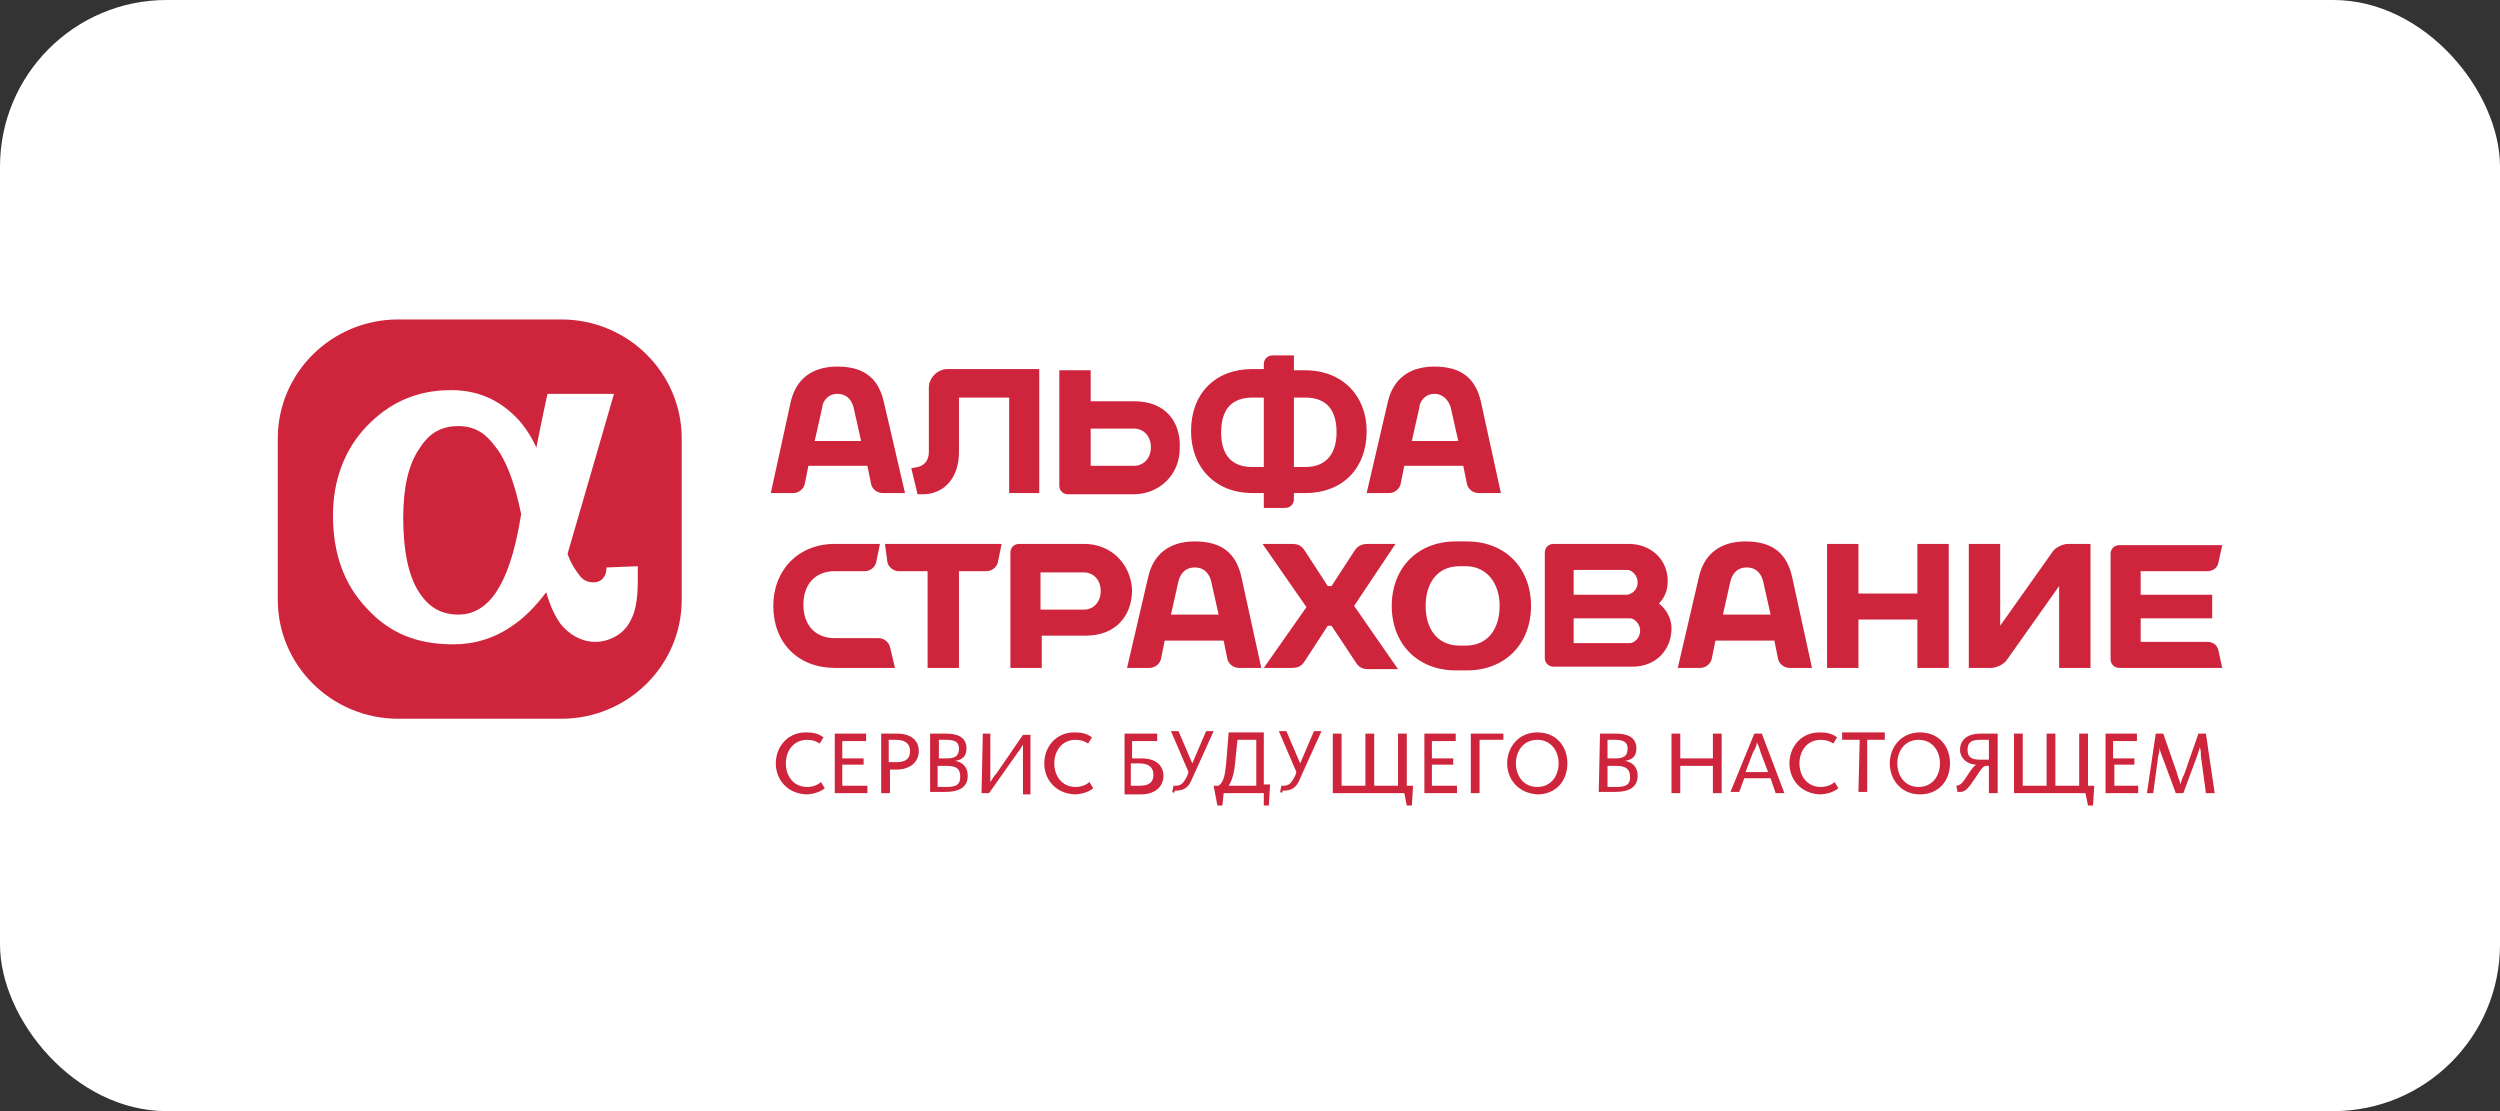 <?xml version="1.0" encoding="UTF-8"?> <svg xmlns="http://www.w3.org/2000/svg" width="180" height="80" viewBox="0 0 180 80" fill="none"><rect x="0" y="0" width="180" height="80" fill="#333333" stroke="none"/><rect width="180" height="80" rx="12" fill="white"></rect><g clip-path="url(#clip0_13010_232001)"><path d="M42.362 26.241H26.158C23.831 26.241 21.945 28.127 21.945 30.454V43.417C21.945 45.743 23.831 47.63 26.158 47.63H42.362C44.689 47.63 46.575 45.743 46.575 43.417V30.454C46.575 28.127 44.689 26.241 42.362 26.241Z" fill="white"></path><path d="M49.084 31.571V43.178C49.084 47.911 45.2 51.75 40.413 51.75H28.671C23.884 51.75 20 47.911 20 43.178V31.571C20 26.839 23.884 23 28.671 23H40.413C45.2 23 49.084 26.839 49.084 31.571ZM43.665 40.857V40.946C43.665 41.482 43.303 41.929 42.761 41.929C42.4 41.929 42.039 41.839 41.768 41.482C41.497 41.125 41.136 40.679 40.864 39.875C41.677 37.107 44.206 28.357 44.206 28.357H39.419C39.419 28.357 38.968 30.411 38.606 32.286V32.196C38.245 31.393 37.613 30.411 36.89 29.786C35.626 28.625 34.181 28.089 32.465 28.089C30.026 28.089 28.039 28.982 26.413 30.679C24.787 32.375 23.974 34.607 23.974 37.107C23.974 39.875 24.787 42.107 26.413 43.804C28.039 45.589 30.026 46.393 32.645 46.393C34.181 46.393 35.626 45.946 36.89 45.054C37.703 44.518 38.516 43.714 39.329 42.643C39.6 43.625 39.961 44.339 40.323 44.875C40.955 45.679 41.858 46.214 42.852 46.214C43.845 46.214 44.839 45.679 45.29 44.875C45.742 44.161 45.923 43.268 45.923 41.661V40.768L43.665 40.857ZM35.716 42.643C34.994 43.714 34.09 44.25 33.006 44.25C31.742 44.25 30.839 43.714 30.116 42.553C29.394 41.393 29.032 39.607 29.032 37.286C29.032 35.143 29.394 33.447 30.206 32.286C30.929 31.125 31.832 30.679 33.006 30.679C34.09 30.679 34.903 31.125 35.626 32.107C36.439 33.089 37.071 34.786 37.523 37.018C37.071 39.875 36.439 41.571 35.716 42.643ZM63.626 28.893C63.264 27.375 62.361 26.393 60.284 26.393C58.387 26.393 57.303 27.375 56.942 28.893L55.497 35.5H57.123C57.484 35.5 57.845 35.232 57.935 34.875L58.206 33.536H62.452L62.723 34.875C62.813 35.232 63.174 35.5 63.535 35.5H65.161L63.626 28.893ZM58.658 31.75L59.2 29.339C59.2 28.982 59.561 28.357 60.284 28.357C61.097 28.357 61.368 28.982 61.458 29.339L62 31.75H58.658ZM69.045 28.625V32.554C69.045 34.428 67.961 35.589 66.426 35.589H66.064L65.613 33.714L66.064 33.625C66.516 33.536 66.877 33.179 66.877 32.554V27.911C66.877 27.196 67.51 26.571 68.232 26.571H74.826V35.5H72.658V28.625H69.045ZM93.974 26.661H93.161V25.589H91.626C91.264 25.589 90.994 25.857 90.994 26.214V26.571H90.181C87.471 26.571 85.755 28.357 85.755 31.036C85.755 33.625 87.471 35.5 90.181 35.5H90.994V36.571H92.529C92.89 36.571 93.161 36.304 93.161 35.946V35.5H93.974C96.684 35.5 98.4 33.714 98.4 31.036C98.4 28.536 96.684 26.661 93.974 26.661ZM90.181 33.625C88.645 33.625 87.923 32.732 87.923 31.125C87.923 29.518 88.645 28.625 90.181 28.625H90.994V33.625H90.181ZM93.974 33.625H93.161V28.625H93.974C95.51 28.625 96.232 29.518 96.232 31.125C96.232 32.643 95.51 33.625 93.974 33.625ZM81.69 28.893H78.529V26.661H76.271V34.964C76.271 35.321 76.542 35.589 76.903 35.589H81.6C83.497 35.589 84.942 34.161 84.942 32.286C85.032 30.321 83.858 28.893 81.69 28.893ZM81.69 33.536H78.529V30.857H81.69C82.232 30.857 82.865 31.304 82.865 32.196C82.865 33.089 82.232 33.536 81.69 33.536ZM106.619 28.893C106.258 27.375 105.355 26.393 103.277 26.393C101.381 26.393 100.297 27.375 99.935 28.893L98.4 35.5H100.026C100.387 35.5 100.748 35.232 100.839 34.875L101.11 33.536H105.355L105.626 34.875C105.716 35.232 106.077 35.5 106.439 35.5H108.064L106.619 28.893ZM101.652 31.75L102.194 29.339C102.194 28.982 102.555 28.357 103.277 28.357C104 28.357 104.361 28.982 104.452 29.339L104.994 31.75H101.652ZM119.446 43.446C119.807 43.089 120.077 42.553 120.077 41.839C120.077 40.232 118.813 39.161 117.277 39.161H111.858C111.497 39.161 111.226 39.429 111.226 39.786V47.375C111.226 47.732 111.497 48 111.858 48H117.549C119.174 48 120.348 46.839 120.348 45.232C120.348 44.518 119.987 43.893 119.446 43.446ZM117.187 41.036C117.458 41.036 117.91 41.393 117.91 41.929C117.91 42.464 117.549 42.732 117.187 42.822H113.303V41.036H117.187ZM117.367 46.304H113.303V44.518H117.367C117.639 44.518 118.09 44.875 118.09 45.411C118.09 45.946 117.639 46.304 117.367 46.304ZM104.813 38.982C102.103 38.982 100.206 40.857 100.206 43.625C100.206 46.393 102.103 48.268 104.813 48.268H105.626C108.336 48.268 110.233 46.393 110.233 43.625C110.233 40.857 108.336 38.982 105.626 38.982H104.813ZM102.645 43.625C102.645 42.018 103.458 40.768 105.084 40.768H105.535C107.071 40.768 107.974 42.018 107.974 43.625C107.974 45.232 107.161 46.482 105.535 46.482H105.084C103.458 46.482 102.645 45.232 102.645 43.625ZM63.716 39.161H72.116L71.845 40.5C71.755 40.857 71.394 41.125 71.032 41.125H69.045V48.089H66.787V41.125H64.71C64.348 41.125 63.987 40.857 63.897 40.5L63.716 39.161ZM138.051 39.161H140.31V48.089H138.051V44.607H133.807V48.089H131.549V39.161H133.807V42.732H138.051V39.161ZM89.368 41.482C89.006 39.964 88.103 38.982 86.026 38.982C84.129 38.982 83.045 39.964 82.684 41.482L81.148 48.089H82.774C83.135 48.089 83.497 47.821 83.587 47.464L83.858 46.125H88.103L88.374 47.464C88.465 47.821 88.826 48.089 89.187 48.089H90.813L89.368 41.482ZM84.31 44.25L84.852 41.839C84.942 41.482 85.213 40.857 86.026 40.857C86.839 40.857 87.11 41.482 87.2 41.839L87.742 44.25H84.31ZM129.02 41.482C128.658 39.964 127.755 38.982 125.677 38.982C123.78 38.982 122.697 39.964 122.336 41.482L120.8 48.089H122.426C122.787 48.089 123.148 47.821 123.239 47.464L123.51 46.125H127.755L128.026 47.464C128.116 47.821 128.477 48.089 128.839 48.089H130.464L129.02 41.482ZM124.051 44.25L124.593 41.839C124.684 41.482 124.954 40.857 125.767 40.857C126.58 40.857 126.852 41.482 126.942 41.839L127.484 44.25H124.051ZM64.439 48.089H60.103C57.484 48.089 55.677 46.304 55.677 43.625C55.677 41.036 57.484 39.161 60.103 39.161H63.355L63.084 40.5C62.994 40.857 62.632 41.125 62.271 41.125H60.103C58.658 41.125 57.845 42.107 57.845 43.536C57.845 44.964 58.658 45.946 60.103 45.946H63.265C63.626 45.946 63.987 46.214 64.077 46.572L64.439 48.089ZM78.077 39.161H73.381C73.019 39.161 72.748 39.429 72.748 39.786V48.089H75.006V45.768H78.168C80.335 45.768 81.51 44.339 81.51 42.464C81.419 40.589 79.974 39.161 78.077 39.161ZM78.077 43.893H74.916V41.214H78.077C78.619 41.214 79.252 41.661 79.252 42.553C79.252 43.446 78.619 43.893 78.077 43.893ZM158.916 46.214C159.277 46.214 159.639 46.393 159.729 46.839L160 48.089H152.593C152.233 48.089 151.961 47.821 151.961 47.464V39.875C151.961 39.518 152.233 39.25 152.593 39.25H160L159.729 40.5C159.639 40.946 159.277 41.125 158.916 41.125H154.129V42.822H159.277V44.518H154.129V46.214H158.916ZM141.754 48.089V39.161H144.013V45.054L147.807 39.696C147.987 39.429 148.529 39.161 148.89 39.161H150.516V48.089H148.258V42.197L144.464 47.553C144.284 47.821 143.742 48.089 143.38 48.089H141.754ZM97.497 43.625L100.658 48.179H98.581C98.129 48.179 97.858 48.089 97.587 47.643L95.871 45.054H95.6L93.974 47.553C93.703 48 93.432 48.089 92.981 48.089H90.994L94.065 43.714L90.903 39.161H92.981C93.432 39.161 93.703 39.25 93.974 39.696L95.6 42.197H95.871L97.497 39.696C97.768 39.25 98.129 39.161 98.49 39.161H100.477L97.497 43.625ZM55.858 54.964C55.858 53.804 56.671 52.732 58.026 52.732C58.568 52.732 58.929 52.821 59.29 53.089L59.019 53.536C58.748 53.357 58.477 53.268 58.116 53.268C57.123 53.268 56.581 54.071 56.581 54.964C56.581 55.857 57.123 56.661 58.116 56.661C58.568 56.661 58.929 56.482 59.11 56.304L59.381 56.75C59.2 56.929 58.658 57.196 58.026 57.196C56.581 57.107 55.858 56.036 55.858 54.964ZM60.103 52.821H62.361V53.357H60.645V54.607H62.181V55.054H60.645V56.571H62.452V57.107H60.103V52.821ZM63.445 52.821H64.619C65.523 52.821 66.155 53.268 66.155 54.071C66.155 54.875 65.523 55.411 64.529 55.411H64.077V57.107H63.445V52.821ZM64.529 54.875C65.252 54.875 65.523 54.607 65.523 54.071C65.523 53.625 65.252 53.268 64.529 53.268H63.987V54.875H64.529ZM66.968 52.821H68.142C68.955 52.821 69.587 53.089 69.587 53.893C69.587 54.429 69.316 54.696 68.774 54.786C69.316 54.875 69.677 55.232 69.677 55.857C69.677 56.75 68.955 57.018 68.052 57.018H66.968V52.821ZM68.142 54.607C68.774 54.607 69.045 54.429 69.045 53.893C69.045 53.446 68.774 53.268 68.142 53.268H67.6V54.607H68.142ZM68.142 56.661C68.865 56.661 69.135 56.482 69.135 55.947C69.135 55.411 68.955 55.143 68.142 55.143H67.51V56.661H68.142ZM70.761 52.821H71.303V55.678C71.303 56.036 71.303 56.214 71.303 56.304C71.394 56.214 71.484 55.947 71.755 55.678L73.652 52.911H74.194V57.196H73.652V54.161C73.652 53.982 73.652 53.714 73.652 53.625C73.561 53.714 73.471 53.982 73.29 54.161L71.213 57.107H70.671L70.761 52.821ZM75.187 54.964C75.187 53.804 76 52.732 77.355 52.732C77.897 52.732 78.258 52.821 78.619 53.089L78.348 53.536C78.077 53.357 77.806 53.268 77.445 53.268C76.452 53.268 75.91 54.071 75.91 54.964C75.91 55.857 76.452 56.661 77.445 56.661C77.897 56.661 78.258 56.482 78.439 56.304L78.71 56.75C78.529 56.929 77.987 57.196 77.355 57.196C75.91 57.107 75.187 56.036 75.187 54.964ZM80.877 52.821H83.316V53.357H81.51V54.607H82.232C83.135 54.607 83.768 55.054 83.768 55.857C83.768 56.661 83.135 57.196 82.142 57.196H80.968V52.821H80.877ZM82.052 56.571C82.774 56.571 83.045 56.304 83.045 55.768C83.045 55.321 82.774 54.964 82.052 54.964H81.419V56.571H82.052ZM84.4 57.018L84.49 56.571C84.49 56.571 84.581 56.571 84.671 56.571C85.032 56.571 85.213 56.393 85.484 55.857L85.574 55.589L84.31 52.643H84.852L85.845 54.964L86.839 52.643H87.381L85.845 56.036C85.574 56.75 85.213 56.929 84.581 56.929C84.581 57.107 84.49 57.107 84.4 57.018ZM87.381 56.571H87.742C88.103 56.303 88.194 55.857 88.284 54.964L88.465 52.732H90.994V56.482H91.445L91.355 58H90.994V57.107H88.103L88.013 58H87.652L87.381 56.571ZM90.452 56.571V53.268H89.097L88.916 55.054C88.826 55.857 88.645 56.303 88.465 56.571H90.452ZM92.168 57.018L92.258 56.571C92.258 56.571 92.348 56.571 92.439 56.571C92.8 56.571 92.981 56.393 93.252 55.857L93.342 55.589L92.077 52.643H92.619L93.613 54.964L94.606 52.643H95.148L93.613 56.036C93.342 56.75 92.981 56.929 92.348 56.929C92.348 57.107 92.258 57.107 92.168 57.018ZM101.11 57.107H95.961V52.821H96.594V56.571H98.31V52.821H98.942V56.571H100.658V52.821H101.29V56.571H101.742L101.652 58H101.29L101.11 57.107ZM102.555 52.821H104.813V53.357H103.097V54.607H104.632V55.054H103.097V56.571H104.903V57.107H102.555V52.821ZM105.897 52.821H108.245V53.268H106.529V57.107H105.897V52.821ZM108.516 54.964C108.516 53.804 109.329 52.732 110.684 52.732C112.039 52.732 112.852 53.714 112.852 54.964C112.852 56.214 112.039 57.196 110.684 57.196C109.329 57.107 108.516 56.125 108.516 54.964ZM112.22 54.964C112.22 54.071 111.677 53.268 110.684 53.268C109.69 53.268 109.148 54.071 109.148 54.964C109.148 55.857 109.69 56.661 110.684 56.661C111.677 56.661 112.22 55.857 112.22 54.964ZM115.2 52.821H116.374C117.187 52.821 117.82 53.089 117.82 53.893C117.82 54.429 117.549 54.696 117.007 54.786C117.549 54.875 117.91 55.232 117.91 55.857C117.91 56.75 117.187 57.018 116.284 57.018H115.11L115.2 52.821ZM116.284 54.607C116.916 54.607 117.187 54.429 117.187 53.893C117.187 53.446 116.916 53.268 116.284 53.268H115.742V54.607H116.284ZM116.374 56.661C117.097 56.661 117.367 56.482 117.367 55.947C117.367 55.411 117.097 55.143 116.374 55.143H115.742V56.661H116.374ZM120.348 52.821H120.98V54.607H123.329V52.821H123.961V57.107H123.329V55.143H120.98V57.107H120.348V52.821ZM126.31 52.821H126.852L128.477 57.107H127.845L127.484 56.036H125.587L125.226 57.018H124.593L126.31 52.821ZM127.303 55.589L126.761 54.161C126.671 53.804 126.58 53.625 126.49 53.446C126.49 53.625 126.4 53.893 126.22 54.161L125.677 55.589H127.303ZM128.839 54.964C128.839 53.804 129.651 52.732 131.007 52.732C131.549 52.732 131.91 52.821 132.271 53.089L132 53.536C131.729 53.357 131.458 53.268 131.097 53.268C130.103 53.268 129.561 54.071 129.561 54.964C129.561 55.857 130.103 56.661 131.097 56.661C131.549 56.661 131.91 56.482 132.09 56.304L132.361 56.75C132.18 56.929 131.639 57.196 131.007 57.196C129.561 57.107 128.839 56.036 128.839 54.964ZM133.897 53.268H132.633V52.732H135.703V53.268H134.439V57.018H133.807L133.897 53.268ZM136.064 54.964C136.064 53.804 136.877 52.732 138.233 52.732C139.587 52.732 140.4 53.714 140.4 54.964C140.4 56.214 139.587 57.196 138.233 57.196C136.877 57.196 136.064 56.125 136.064 54.964ZM139.677 54.964C139.677 54.071 139.136 53.268 138.142 53.268C137.148 53.268 136.607 54.071 136.607 54.964C136.607 55.857 137.148 56.661 138.142 56.661C139.136 56.661 139.677 55.857 139.677 54.964ZM140.852 56.571C141.213 56.571 141.393 56.214 141.754 55.678C141.936 55.411 142.116 55.143 142.297 55.054C141.664 55.054 141.123 54.607 141.123 53.982C141.123 53.268 141.664 52.821 142.567 52.821H143.833V57.107H143.2V55.143H143.02C142.748 55.143 142.567 55.5 142.207 56.036C141.664 56.839 141.484 57.018 141.123 57.018H140.942L140.852 56.571ZM143.2 54.696V53.268H142.567C141.936 53.268 141.664 53.446 141.664 53.982C141.664 54.518 141.936 54.696 142.567 54.696H143.2ZM150.154 57.107H145.007V52.821H145.639V56.571H147.355V52.821H147.987V56.571H149.703V52.821H150.336V56.571H150.787L150.697 58H150.336L150.154 57.107ZM151.6 52.821H153.858V53.357H152.142V54.607H153.677V55.054H152.233V56.571H153.949V57.107H151.6V52.821ZM155.213 52.821H155.755L156.749 55.678C156.839 56.036 156.929 56.214 157.02 56.482C157.02 56.304 157.11 56.036 157.29 55.678L158.284 52.821H158.826L159.458 57.107H158.826L158.464 54.429C158.464 54.161 158.464 53.982 158.374 53.804C158.374 53.893 158.284 54.161 158.193 54.429L157.2 57.107H156.658L155.664 54.429C155.574 54.161 155.484 53.982 155.484 53.804C155.484 53.893 155.484 54.161 155.393 54.429L155.033 57.107H154.58L155.213 52.821Z" fill="#CE253D"></path></g><defs><clipPath id="clip0_13010_232001"><rect width="140" height="35" fill="white" transform="translate(20 23)"></rect></clipPath></defs></svg> 